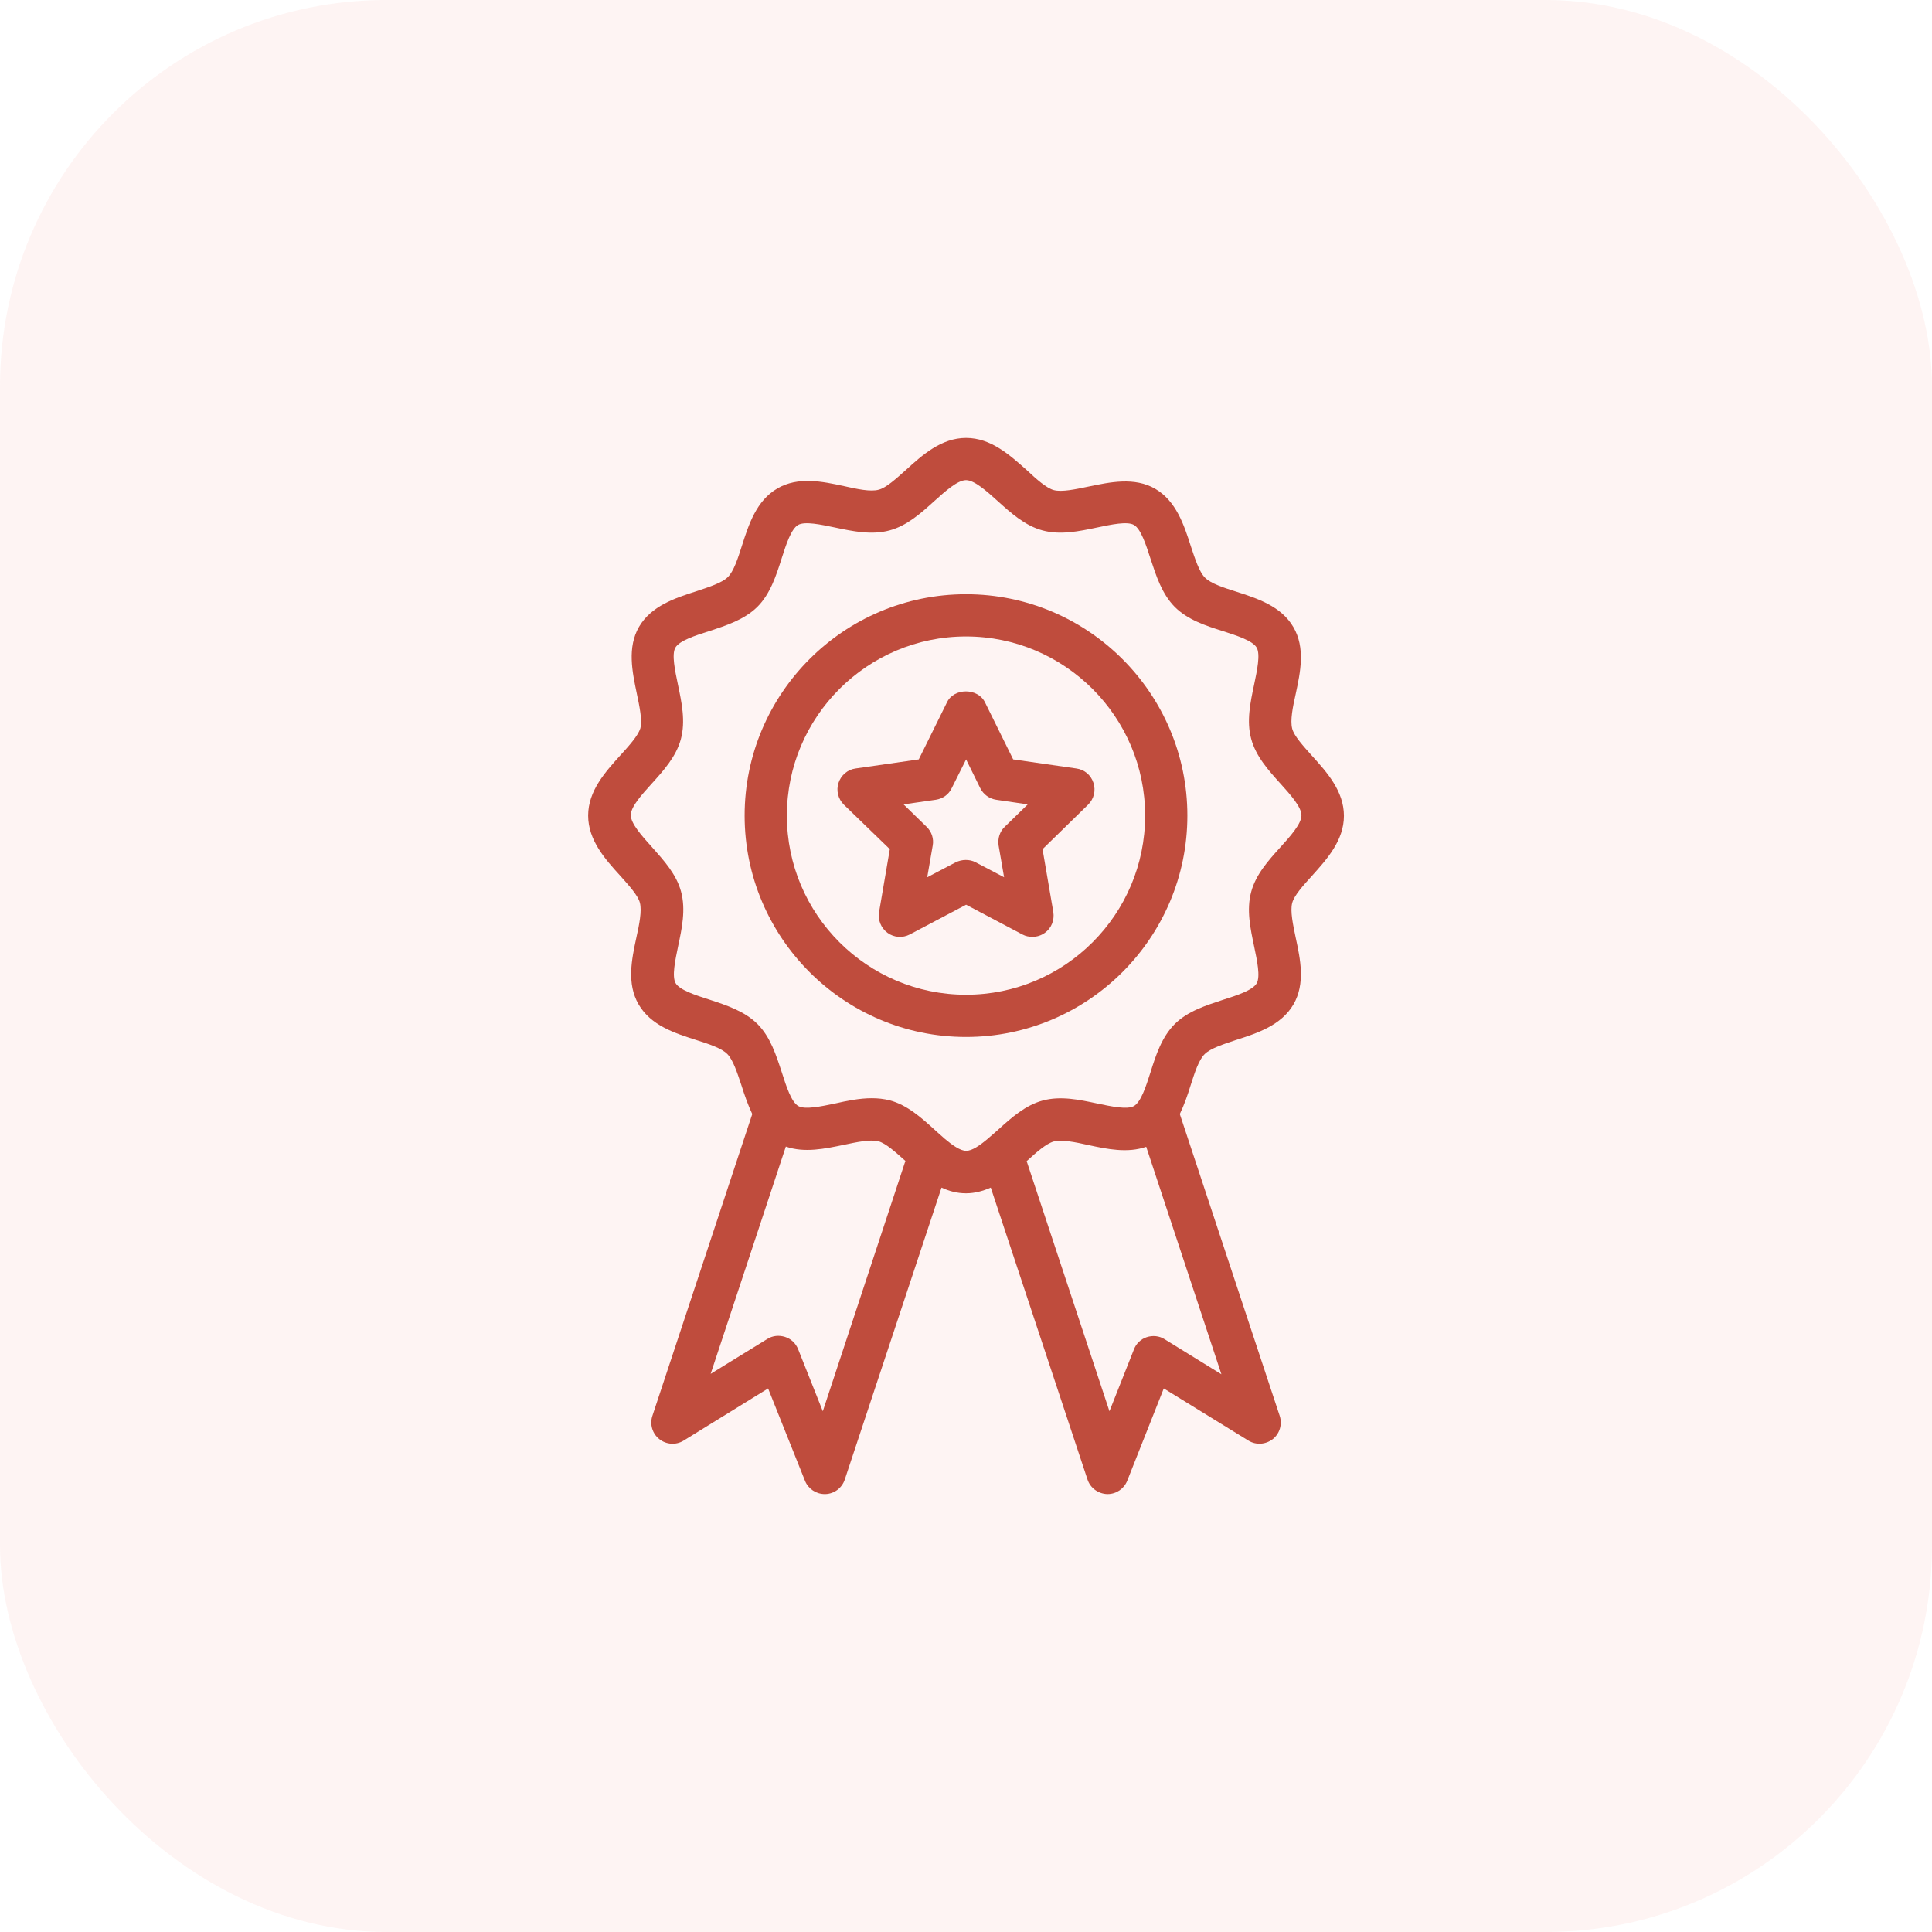 <svg width="60" height="60" viewBox="0 0 60 60" fill="none" xmlns="http://www.w3.org/2000/svg">
<rect width="60" height="60" rx="12" fill="#F97664" fill-opacity="0.08"/>
<path d="M19.263 23.459C18.797 23.977 18.266 24.561 18.266 25.329C18.266 26.096 18.797 26.687 19.263 27.198C19.532 27.5 19.814 27.808 19.873 28.038C19.938 28.294 19.853 28.714 19.761 29.127C19.617 29.796 19.459 30.55 19.833 31.193C20.214 31.849 20.955 32.085 21.611 32.295C22.005 32.42 22.411 32.551 22.588 32.735C22.765 32.912 22.897 33.318 23.028 33.712C23.12 34.001 23.225 34.309 23.362 34.598L20.26 43.973C20.174 44.235 20.26 44.524 20.476 44.694C20.692 44.865 20.994 44.885 21.23 44.74L23.854 43.12L25.002 45.993C25.101 46.236 25.344 46.4 25.613 46.4H25.632C25.908 46.393 26.151 46.21 26.236 45.947L29.24 36.882C29.477 36.993 29.726 37.059 30.002 37.059C30.277 37.059 30.533 36.986 30.769 36.882L33.773 45.947C33.859 46.21 34.102 46.387 34.377 46.4H34.397C34.666 46.4 34.908 46.236 35.007 45.986L36.142 43.12L38.772 44.74C39.008 44.884 39.303 44.864 39.527 44.694C39.743 44.523 39.828 44.235 39.743 43.972L36.64 34.598C36.778 34.309 36.883 34.008 36.974 33.712C37.099 33.319 37.23 32.912 37.414 32.735C37.591 32.558 37.998 32.427 38.391 32.296C39.047 32.086 39.789 31.843 40.169 31.194C40.543 30.551 40.385 29.79 40.241 29.127C40.156 28.721 40.064 28.294 40.13 28.045C40.188 27.815 40.471 27.5 40.74 27.205C41.205 26.687 41.737 26.103 41.737 25.336C41.737 24.568 41.205 23.978 40.74 23.466C40.471 23.164 40.188 22.856 40.13 22.627C40.064 22.371 40.149 21.951 40.241 21.544C40.385 20.875 40.543 20.121 40.169 19.478C39.788 18.822 39.047 18.586 38.398 18.376C38.004 18.252 37.598 18.12 37.42 17.937C37.243 17.76 37.112 17.353 36.981 16.959C36.771 16.303 36.528 15.562 35.879 15.181C35.236 14.808 34.475 14.972 33.812 15.109C33.406 15.194 32.979 15.286 32.73 15.221C32.501 15.162 32.186 14.88 31.891 14.604C31.359 14.131 30.776 13.6 30.002 13.6C29.234 13.6 28.643 14.131 28.132 14.597C27.83 14.866 27.522 15.148 27.292 15.207C27.037 15.279 26.617 15.188 26.21 15.096C25.541 14.951 24.786 14.794 24.144 15.168C23.488 15.548 23.252 16.29 23.042 16.945C22.917 17.339 22.786 17.745 22.602 17.923C22.425 18.1 22.018 18.231 21.625 18.362C20.969 18.572 20.227 18.815 19.847 19.464C19.473 20.107 19.637 20.868 19.775 21.531C19.86 21.937 19.952 22.364 19.887 22.619C19.814 22.85 19.538 23.158 19.263 23.46L19.263 23.459ZM25.553 43.828L24.786 41.899C24.714 41.722 24.57 41.578 24.379 41.519C24.195 41.46 23.992 41.479 23.828 41.584L22.07 42.667L24.405 35.608C24.983 35.811 25.626 35.674 26.196 35.556C26.603 35.47 27.029 35.379 27.279 35.444C27.508 35.503 27.817 35.785 28.118 36.054L25.553 43.828ZM36.168 41.591C36.004 41.486 35.8 41.467 35.616 41.526C35.433 41.584 35.282 41.729 35.216 41.906L34.455 43.828L31.884 36.061C32.179 35.792 32.487 35.517 32.723 35.451C32.979 35.385 33.399 35.471 33.806 35.562C34.383 35.687 35.02 35.818 35.597 35.615L37.932 42.68L36.168 41.591ZM20.239 24.338C20.613 23.925 21.001 23.492 21.145 22.954C21.295 22.396 21.171 21.819 21.053 21.255C20.961 20.815 20.856 20.323 20.974 20.113C21.099 19.897 21.584 19.74 22.017 19.602C22.555 19.425 23.113 19.247 23.52 18.847C23.92 18.447 24.103 17.883 24.274 17.345C24.412 16.912 24.569 16.427 24.786 16.302C24.996 16.184 25.488 16.289 25.927 16.381C26.485 16.499 27.068 16.623 27.626 16.472C28.164 16.328 28.597 15.941 29.01 15.567C29.351 15.259 29.738 14.911 30.001 14.911C30.263 14.911 30.65 15.259 30.991 15.567C31.405 15.941 31.838 16.328 32.376 16.472C32.933 16.623 33.511 16.499 34.075 16.381C34.514 16.289 35.006 16.184 35.216 16.302C35.432 16.426 35.59 16.919 35.728 17.345C35.905 17.883 36.082 18.441 36.482 18.847C36.882 19.247 37.44 19.431 37.984 19.602C38.411 19.739 38.903 19.897 39.028 20.113C39.146 20.323 39.041 20.815 38.949 21.255C38.831 21.812 38.706 22.396 38.857 22.947C39.001 23.485 39.388 23.918 39.762 24.332C40.07 24.673 40.418 25.06 40.418 25.322C40.418 25.585 40.071 25.972 39.762 26.313C39.388 26.726 39.001 27.159 38.857 27.697C38.706 28.255 38.831 28.832 38.949 29.396C39.041 29.835 39.146 30.327 39.028 30.537C38.903 30.754 38.418 30.911 37.984 31.049C37.447 31.226 36.883 31.404 36.482 31.803C36.082 32.204 35.898 32.761 35.728 33.306C35.59 33.739 35.433 34.224 35.216 34.349C35.006 34.467 34.514 34.362 34.075 34.27C33.517 34.152 32.94 34.028 32.382 34.178C31.844 34.323 31.411 34.71 30.998 35.084C30.9 35.169 30.801 35.261 30.696 35.346C30.69 35.352 30.69 35.352 30.683 35.359C30.434 35.569 30.191 35.74 30.007 35.74C29.823 35.74 29.581 35.569 29.332 35.359C29.325 35.353 29.319 35.346 29.312 35.34C29.214 35.255 29.115 35.169 29.017 35.077C28.604 34.703 28.171 34.316 27.633 34.172C27.449 34.126 27.265 34.106 27.075 34.106C26.695 34.106 26.308 34.185 25.934 34.27C25.494 34.362 25.002 34.467 24.792 34.349C24.576 34.224 24.419 33.739 24.281 33.306C24.104 32.768 23.926 32.204 23.526 31.803C23.126 31.404 22.569 31.22 22.024 31.042C21.598 30.905 21.106 30.747 20.981 30.531C20.863 30.321 20.968 29.829 21.059 29.389C21.178 28.832 21.302 28.248 21.151 27.69C21.007 27.152 20.62 26.726 20.246 26.306C19.938 25.965 19.59 25.578 19.59 25.316C19.59 25.053 19.931 24.679 20.239 24.338L20.239 24.338Z" fill="#BF4C3D"/>
<path d="M30 32.204C33.792 32.204 36.875 29.121 36.875 25.329C36.875 21.537 33.791 18.454 30 18.454C26.208 18.454 23.125 21.537 23.125 25.329C23.125 29.121 26.208 32.204 30 32.204ZM30 19.766C33.064 19.766 35.563 22.259 35.563 25.329C35.563 28.399 33.07 30.892 30 30.892C26.936 30.892 24.437 28.4 24.437 25.329C24.437 22.259 26.936 19.766 30 19.766Z" fill="#BF4C3D"/>
<path d="M27.634 26.372L27.3 28.327C27.261 28.576 27.359 28.819 27.562 28.97C27.766 29.12 28.035 29.134 28.251 29.022L30.003 28.097L31.754 29.022C31.852 29.075 31.957 29.094 32.062 29.094C32.2 29.094 32.331 29.055 32.449 28.97C32.653 28.825 32.751 28.576 32.712 28.327L32.377 26.372L33.794 24.988C33.971 24.811 34.037 24.555 33.958 24.312C33.879 24.069 33.676 23.899 33.427 23.866L31.465 23.584L30.587 21.806C30.363 21.36 29.629 21.36 29.412 21.806L28.533 23.584L26.572 23.866C26.323 23.898 26.119 24.076 26.041 24.312C25.962 24.548 26.028 24.811 26.205 24.988L27.634 26.372ZM29.065 24.837C29.281 24.804 29.465 24.673 29.557 24.476L30.003 23.584L30.442 24.476C30.54 24.673 30.724 24.804 30.934 24.837L31.918 24.981L31.203 25.677C31.046 25.827 30.98 26.044 31.013 26.261L31.183 27.244L30.298 26.779C30.2 26.726 30.095 26.707 29.99 26.707C29.885 26.707 29.78 26.733 29.681 26.779L28.796 27.244L28.966 26.261C29.006 26.05 28.934 25.827 28.776 25.677L28.061 24.981L29.065 24.837Z" fill="#BF4C3D"/>
</svg>
